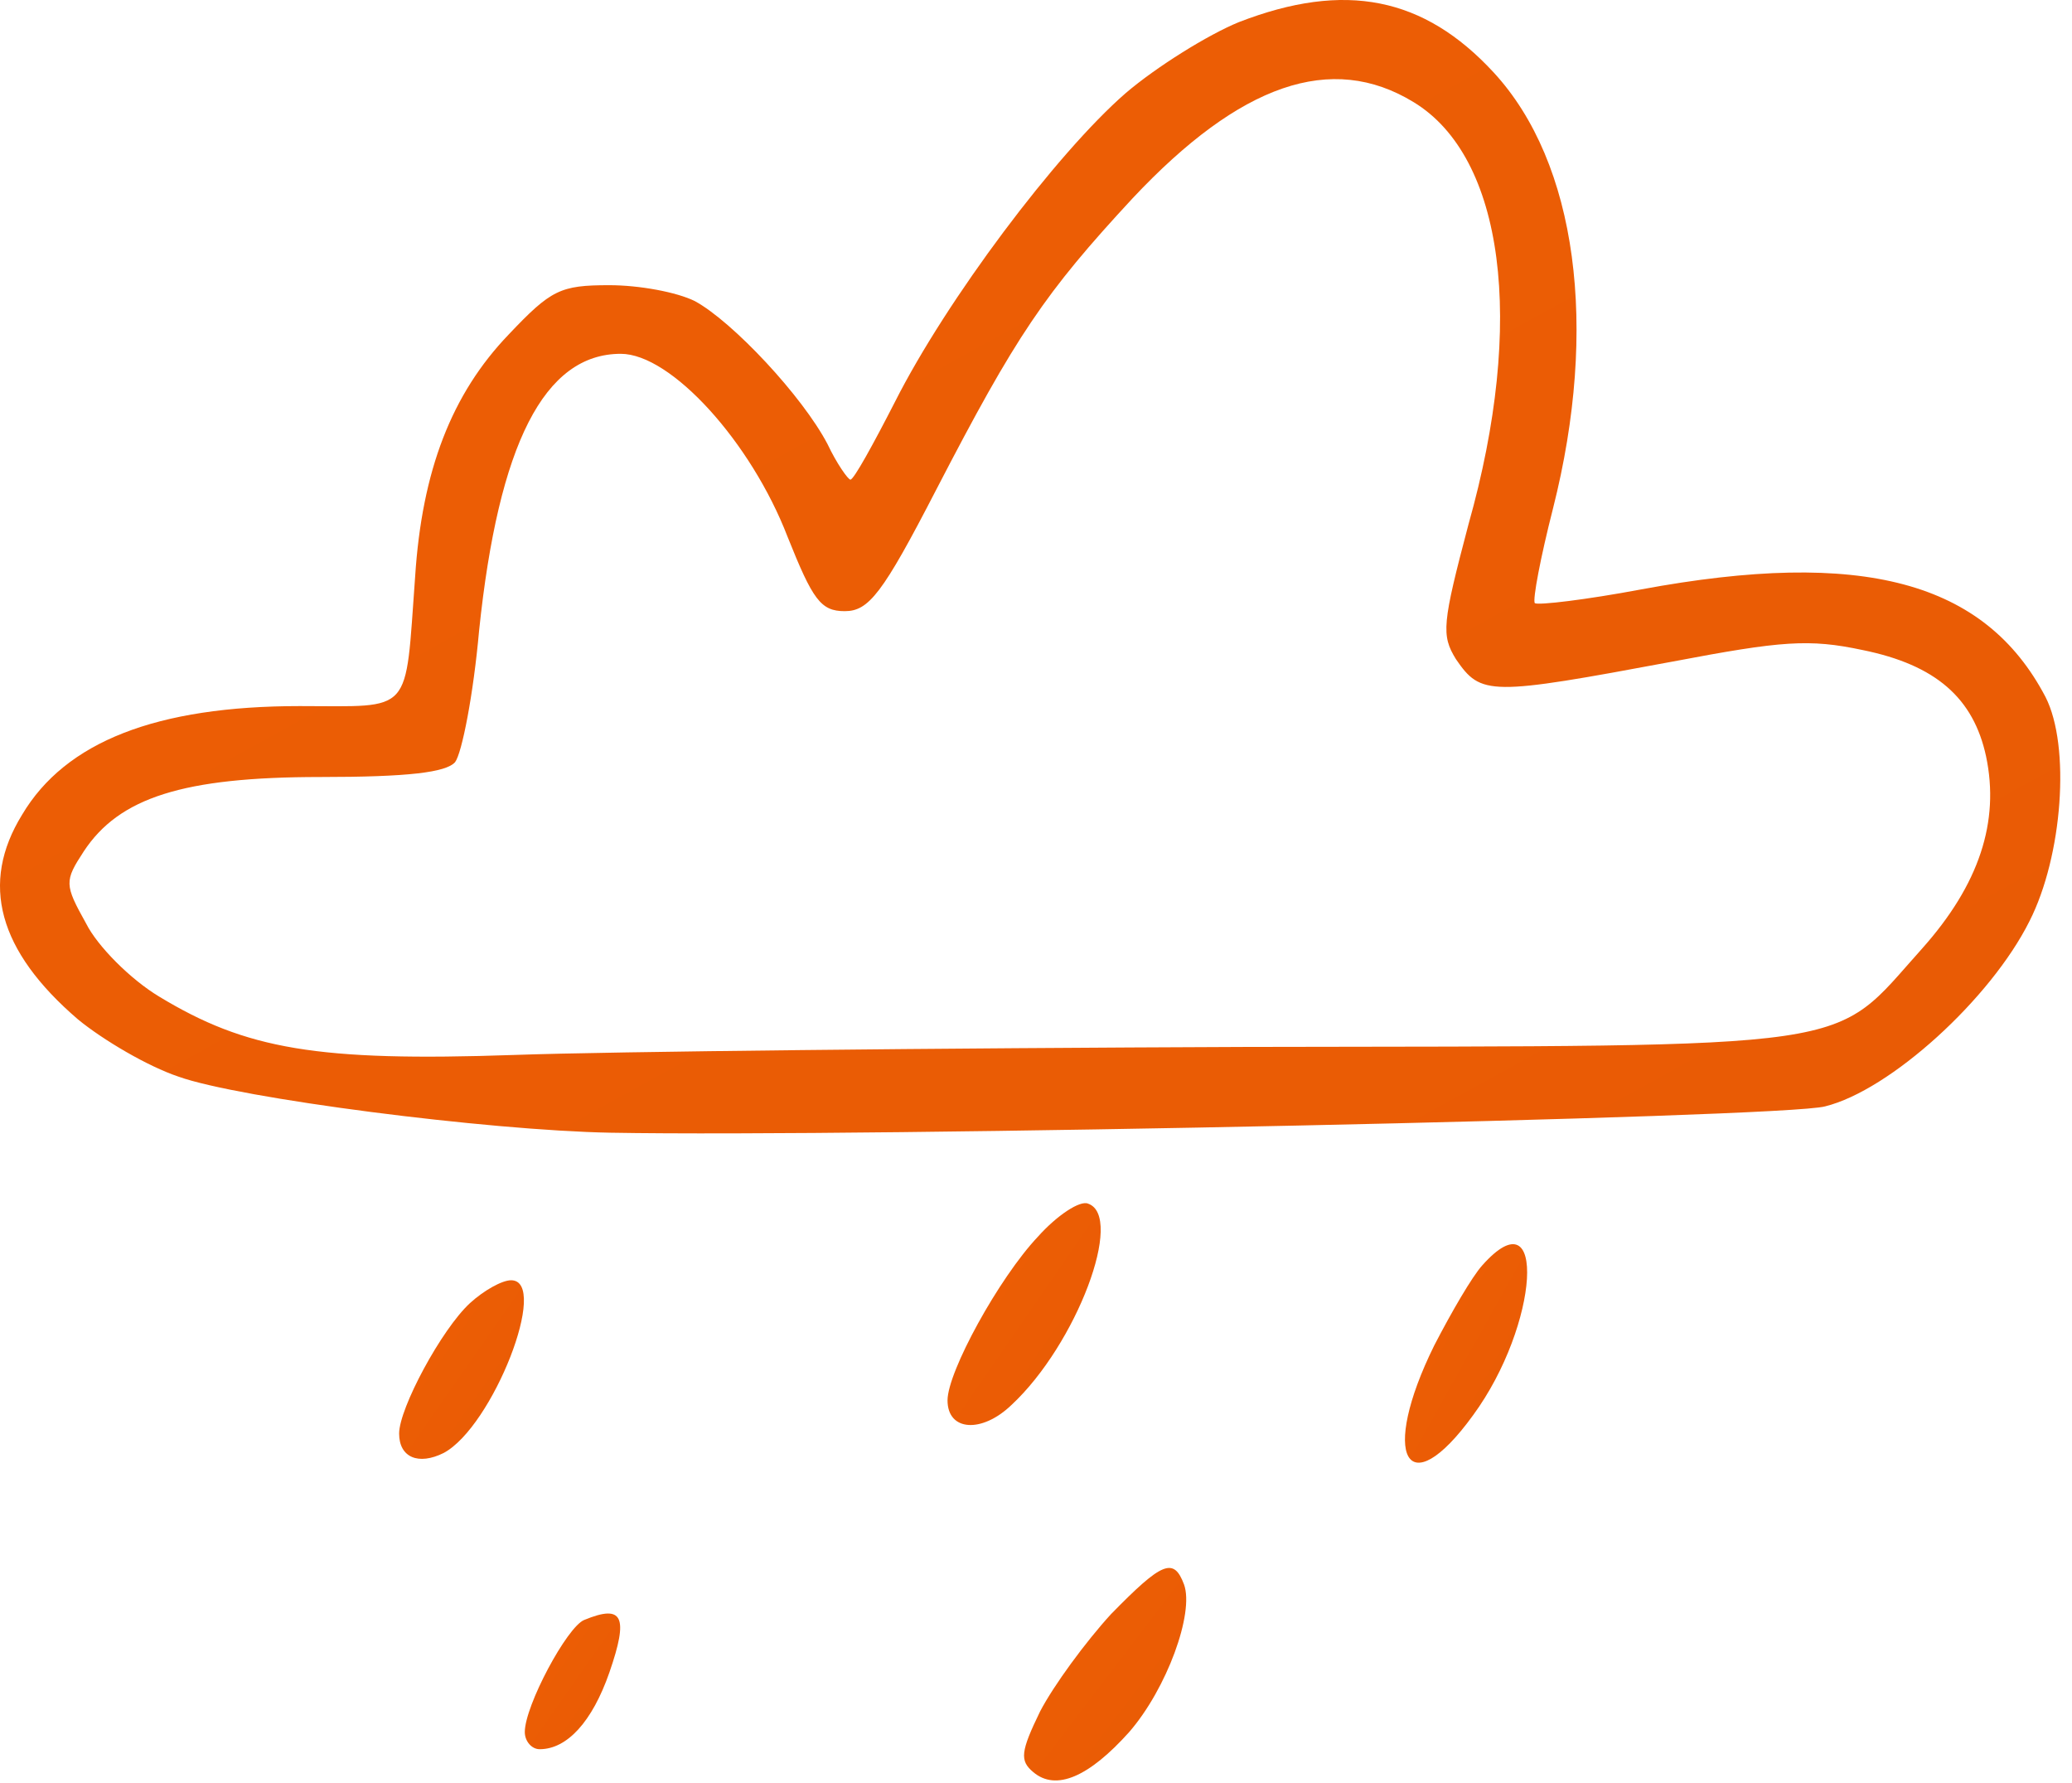 <?xml version="1.0" encoding="utf-8"?>
<svg xmlns="http://www.w3.org/2000/svg" fill="none" height="100%" overflow="visible" preserveAspectRatio="none" style="display: block;" viewBox="0 0 129 111" width="100%">
<g id="Group 10">
<path d="M77.131 1.377C75.21 2.161 72.009 4.154 70.089 5.792C65.75 9.565 58.921 18.679 55.72 25.015C54.369 27.65 53.159 29.857 52.946 29.857C52.804 29.857 52.092 28.86 51.523 27.65C49.958 24.66 45.619 20.032 43.272 18.75C42.134 18.18 39.786 17.753 37.937 17.753C34.878 17.753 34.309 18.038 31.677 20.815C28.121 24.517 26.271 29.287 25.845 35.909C25.204 44.595 25.773 43.954 18.66 43.954C9.769 43.954 4.078 46.161 1.375 50.718C-1.257 54.99 -0.119 59.191 4.861 63.463C6.425 64.744 9.2 66.382 11.12 67.023C14.89 68.376 30.326 70.369 38.008 70.511C53.871 70.796 110.99 69.586 113.622 68.874C117.676 67.877 123.936 62.181 126.354 57.34C128.417 53.281 128.915 46.446 127.35 43.385C123.58 36.194 115.969 34.129 102.169 36.692C98.755 37.333 95.768 37.689 95.554 37.546C95.412 37.333 95.91 34.699 96.692 31.637C99.538 20.387 98.186 10.135 92.993 4.51C88.654 -0.189 83.746 -1.186 77.131 1.377ZM88.014 6.361C93.634 9.779 94.985 20.032 91.428 32.634C89.792 38.828 89.721 39.54 90.646 41.035C92.211 43.313 92.709 43.313 104.161 41.178C110.919 39.896 112.626 39.754 115.969 40.466C120.522 41.391 122.869 43.456 123.651 47.087C124.505 51.145 123.225 55.061 119.668 59.048C113.906 65.456 116.538 65.1 77.487 65.172C58.494 65.243 38.079 65.456 32.033 65.67C19.727 66.097 15.317 65.314 9.911 62.039C8.133 60.971 6.07 58.906 5.358 57.482C4.007 55.061 4.007 54.848 5.216 52.997C7.421 49.65 11.405 48.369 19.941 48.369C25.418 48.369 27.765 48.084 28.334 47.443C28.761 46.873 29.472 43.242 29.828 39.255C31.037 27.65 33.883 22.025 38.648 22.025C41.778 22.025 46.757 27.507 49.034 33.417C50.599 37.333 51.096 38.045 52.59 38.045C54.084 38.045 54.938 36.977 58.281 30.498C63.26 20.886 65.038 18.252 70.516 12.342C77.202 5.222 82.893 3.229 88.014 6.361Z" fill="url(#paint0_linear_0_6300)" id="Vector"/>
<path d="M64.612 76.991C62.193 79.554 58.992 85.392 58.992 87.172C58.992 89.094 61.126 89.237 62.976 87.457C67.03 83.683 70.018 75.709 67.741 74.926C67.243 74.712 65.821 75.638 64.612 76.991Z" fill="url(#paint1_linear_0_6300)" id="Vector_2"/>
<path d="M92.282 78.77C91.642 79.482 90.362 81.689 89.294 83.754C85.88 90.661 87.587 93.793 91.713 88.097C95.839 82.473 96.337 74.214 92.282 78.77Z" fill="url(#paint2_linear_0_6300)" id="Vector_3"/>
<path d="M29.259 81.12C27.481 82.758 24.849 87.67 24.849 89.237C24.849 90.732 26.058 91.23 27.623 90.447C30.682 88.81 34.238 79.696 31.82 79.696C31.251 79.696 30.113 80.337 29.259 81.12Z" fill="url(#paint3_linear_0_6300)" id="Vector_4"/>
<path d="M69.164 100.486C67.599 102.195 65.608 104.901 64.754 106.538C63.545 109.03 63.474 109.6 64.327 110.312C65.75 111.522 67.813 110.597 70.302 107.82C72.65 105.114 74.357 100.415 73.717 98.635C73.076 96.927 72.365 97.211 69.164 100.486Z" fill="url(#paint4_linear_0_6300)" id="Vector_5"/>
<path d="M36.372 100.842C35.305 101.269 32.673 106.182 32.673 107.82C32.673 108.389 33.1 108.888 33.598 108.888C35.305 108.888 36.87 107.179 37.937 104.117C39.146 100.629 38.791 99.845 36.372 100.842Z" fill="url(#paint5_linear_0_6300)" id="Vector_6"/>
</g>
<defs>
<linearGradient gradientUnits="userSpaceOnUse" id="paint0_linear_0_6300" x1="-0.002" x2="59.586" y1="0" y2="108.333">
<stop offset="0.025" stop-color="#ED5E05"/>
<stop offset="1" stop-color="#E95B05"/>
</linearGradient>
<linearGradient gradientUnits="userSpaceOnUse" id="paint1_linear_0_6300" x1="58.992" x2="71.908" y1="74.895" y2="83.813">
<stop offset="0.025" stop-color="#ED5E05"/>
<stop offset="1" stop-color="#E95B05"/>
</linearGradient>
<linearGradient gradientUnits="userSpaceOnUse" id="paint2_linear_0_6300" x1="87.471" x2="99.06" y1="77.451" y2="83.932">
<stop offset="0.025" stop-color="#ED5E05"/>
<stop offset="1" stop-color="#E95B05"/>
</linearGradient>
<linearGradient gradientUnits="userSpaceOnUse" id="paint3_linear_0_6300" x1="24.849" x2="35.29" y1="79.696" y2="86.993">
<stop offset="0.025" stop-color="#ED5E05"/>
<stop offset="1" stop-color="#E95B05"/>
</linearGradient>
<linearGradient gradientUnits="userSpaceOnUse" id="paint4_linear_0_6300" x1="63.755" x2="76.515" y1="97.605" y2="107.344">
<stop offset="0.025" stop-color="#ED5E05"/>
<stop offset="1" stop-color="#E95B05"/>
</linearGradient>
<linearGradient gradientUnits="userSpaceOnUse" id="paint5_linear_0_6300" x1="32.673" x2="40.621" y1="100.442" y2="106.03">
<stop offset="0.025" stop-color="#ED5E05"/>
<stop offset="1" stop-color="#E95B05"/>
</linearGradient>
</defs>
</svg>